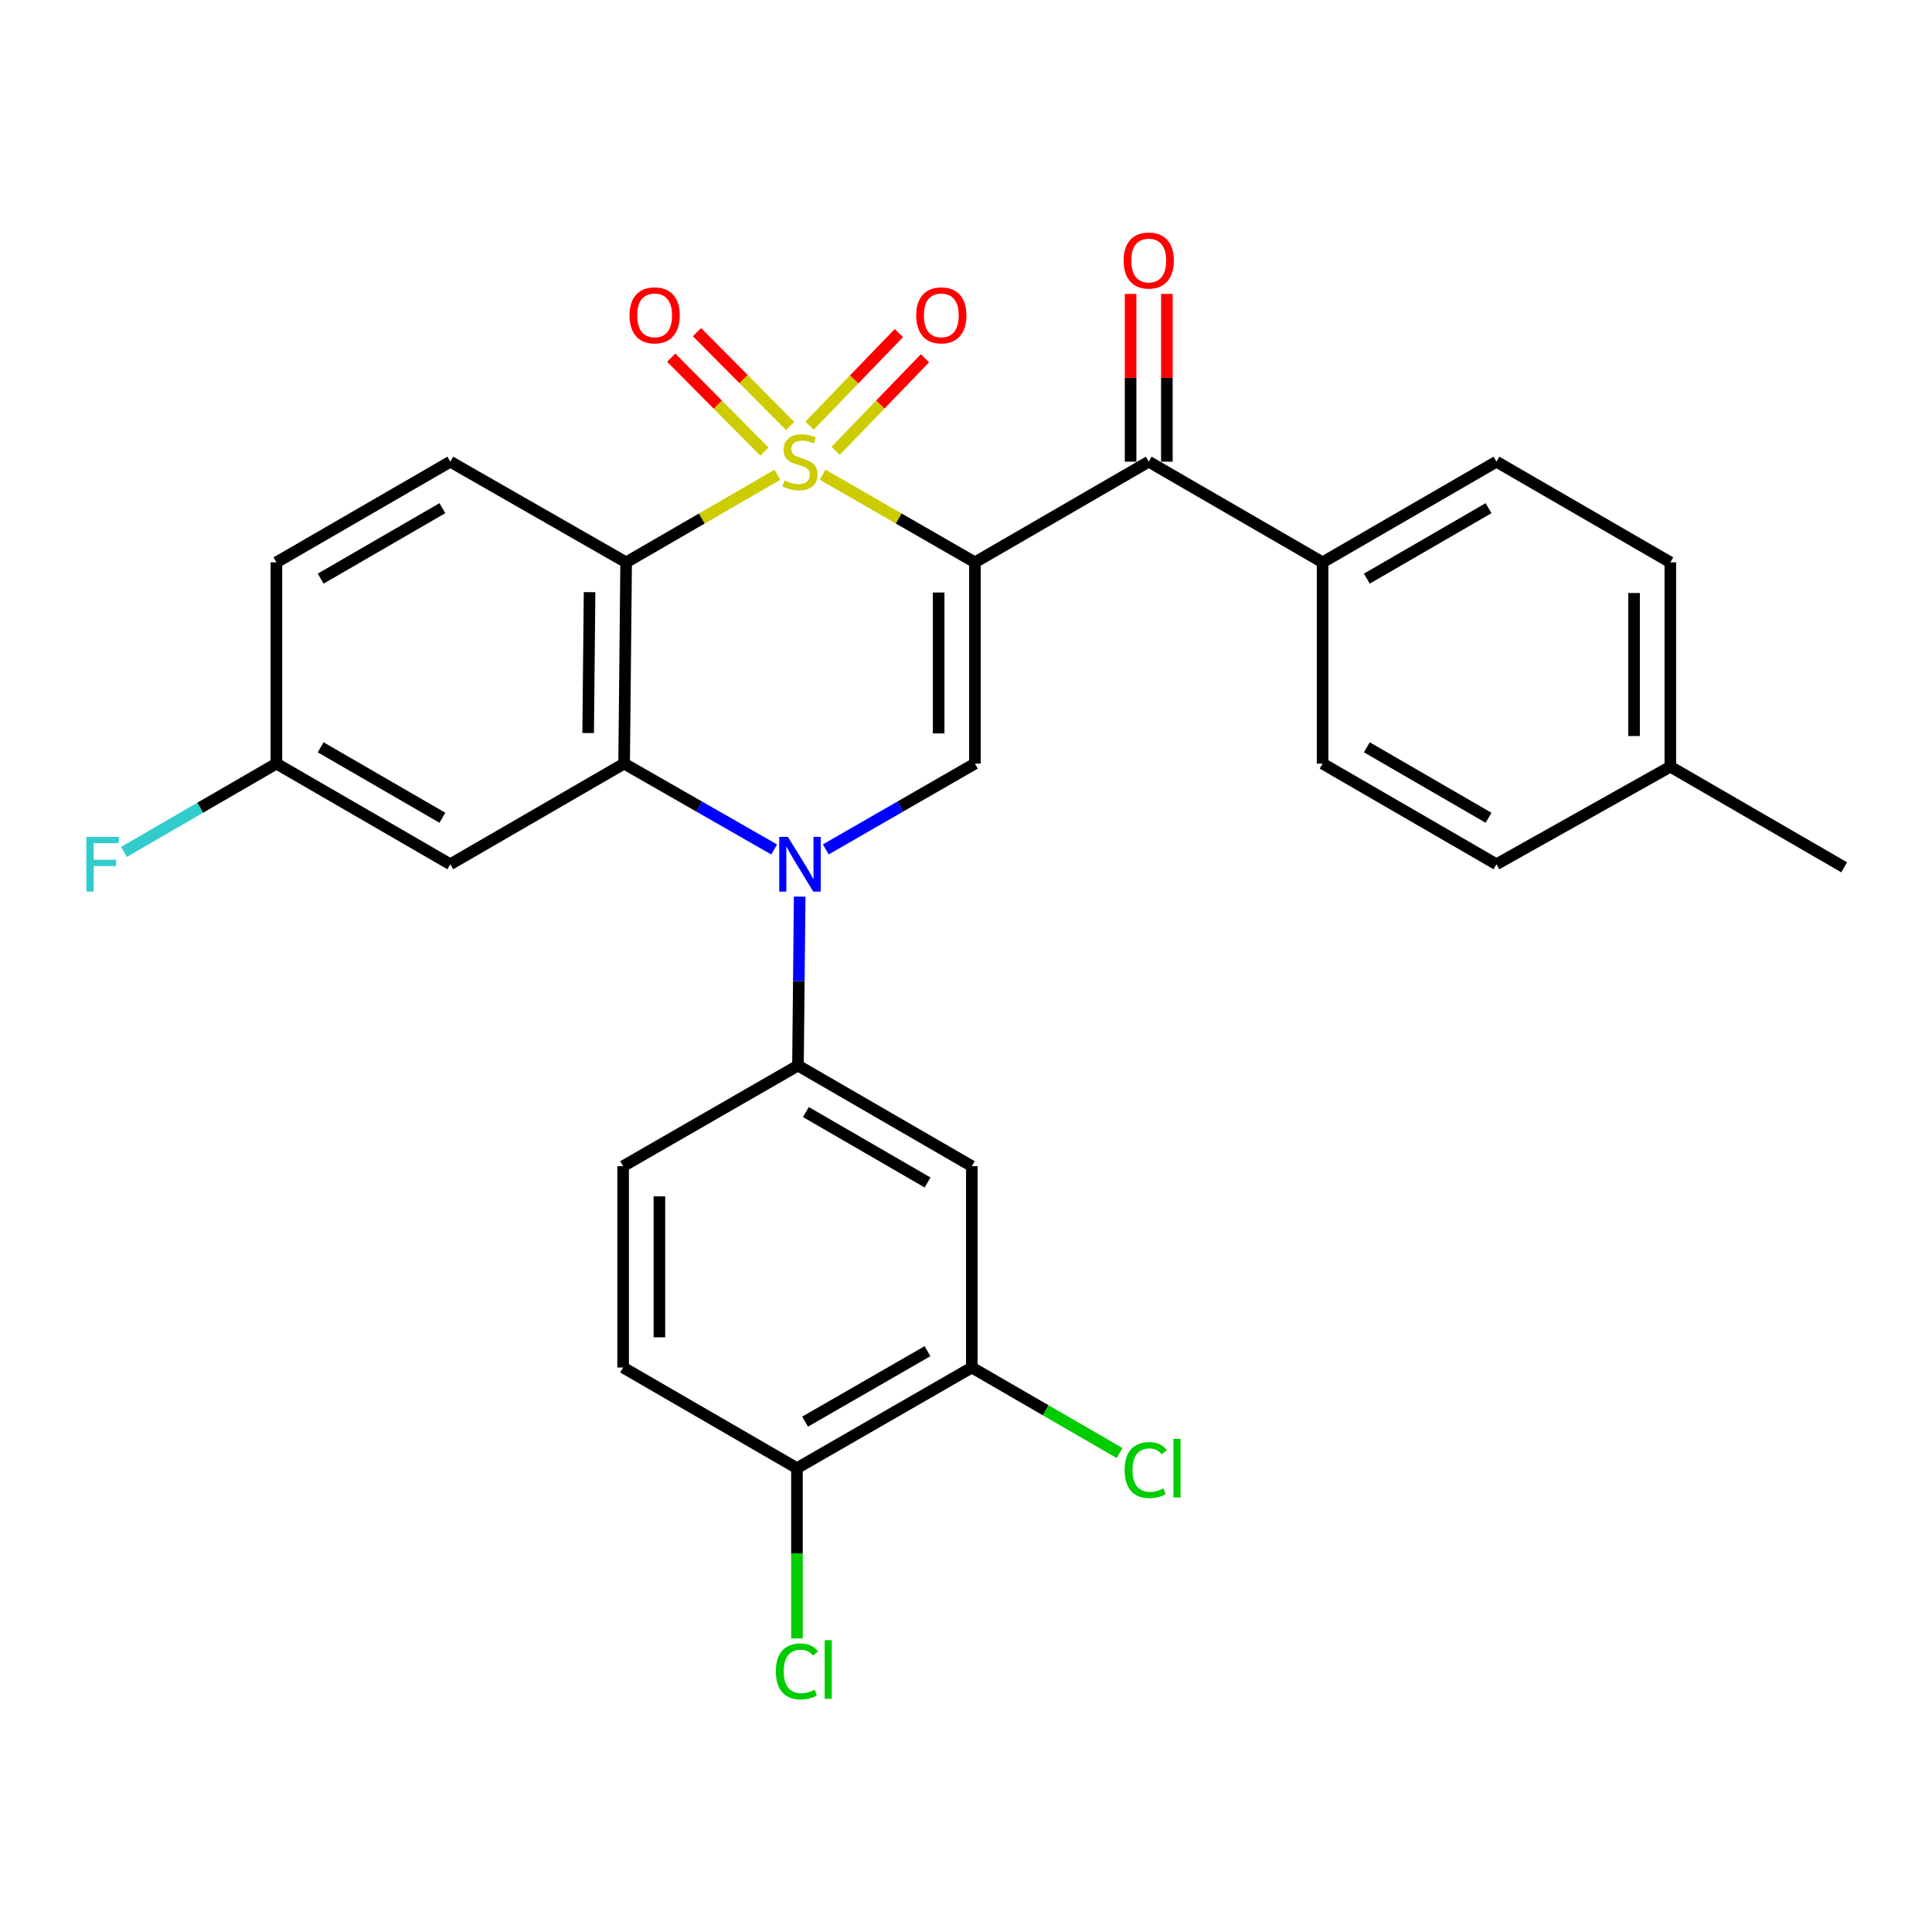 <?xml version='1.0' encoding='iso-8859-1'?>
<svg version='1.1' baseProfile='full'
              xmlns='http://www.w3.org/2000/svg'
                      xmlns:rdkit='http://www.rdkit.org/xml'
                      xmlns:xlink='http://www.w3.org/1999/xlink'
                  xml:space='preserve'
width='1000px' height='1000px' viewBox='0 0 1000 1000'>
<!-- END OF HEADER -->
<rect style='opacity:1.0;fill:#FFFFFF;stroke:none' width='1000' height='1000' x='0' y='0'> </rect>
<path class='bond-0' d='M 425.765,245.694 L 465.192,268.381' style='fill:none;fill-rule:evenodd;stroke:#CCCC00;stroke-width:6px;stroke-linecap:butt;stroke-linejoin:miter;stroke-opacity:1' />
<path class='bond-0' d='M 465.192,268.381 L 504.62,291.067' style='fill:none;fill-rule:evenodd;stroke:#000000;stroke-width:6px;stroke-linecap:butt;stroke-linejoin:miter;stroke-opacity:1' />
<path class='bond-1' d='M 402.394,245.729 L 363.242,268.398' style='fill:none;fill-rule:evenodd;stroke:#CCCC00;stroke-width:6px;stroke-linecap:butt;stroke-linejoin:miter;stroke-opacity:1' />
<path class='bond-1' d='M 363.242,268.398 L 324.09,291.067' style='fill:none;fill-rule:evenodd;stroke:#000000;stroke-width:6px;stroke-linecap:butt;stroke-linejoin:miter;stroke-opacity:1' />
<path class='bond-8' d='M 432.543,233.344 L 455.654,209.389' style='fill:none;fill-rule:evenodd;stroke:#CCCC00;stroke-width:6px;stroke-linecap:butt;stroke-linejoin:miter;stroke-opacity:1' />
<path class='bond-8' d='M 455.654,209.389 L 478.766,185.434' style='fill:none;fill-rule:evenodd;stroke:#FF0000;stroke-width:6px;stroke-linecap:butt;stroke-linejoin:miter;stroke-opacity:1' />
<path class='bond-8' d='M 419.031,220.308 L 442.143,196.353' style='fill:none;fill-rule:evenodd;stroke:#CCCC00;stroke-width:6px;stroke-linecap:butt;stroke-linejoin:miter;stroke-opacity:1' />
<path class='bond-8' d='M 442.143,196.353 L 465.254,172.398' style='fill:none;fill-rule:evenodd;stroke:#FF0000;stroke-width:6px;stroke-linecap:butt;stroke-linejoin:miter;stroke-opacity:1' />
<path class='bond-9' d='M 408.987,220.513 L 384.871,196.211' style='fill:none;fill-rule:evenodd;stroke:#CCCC00;stroke-width:6px;stroke-linecap:butt;stroke-linejoin:miter;stroke-opacity:1' />
<path class='bond-9' d='M 384.871,196.211 L 360.756,171.908' style='fill:none;fill-rule:evenodd;stroke:#FF0000;stroke-width:6px;stroke-linecap:butt;stroke-linejoin:miter;stroke-opacity:1' />
<path class='bond-9' d='M 395.66,233.738 L 371.544,209.435' style='fill:none;fill-rule:evenodd;stroke:#CCCC00;stroke-width:6px;stroke-linecap:butt;stroke-linejoin:miter;stroke-opacity:1' />
<path class='bond-9' d='M 371.544,209.435 L 347.429,185.132' style='fill:none;fill-rule:evenodd;stroke:#FF0000;stroke-width:6px;stroke-linecap:butt;stroke-linejoin:miter;stroke-opacity:1' />
<path class='bond-4' d='M 504.62,291.067 L 504.62,395.235' style='fill:none;fill-rule:evenodd;stroke:#000000;stroke-width:6px;stroke-linecap:butt;stroke-linejoin:miter;stroke-opacity:1' />
<path class='bond-4' d='M 485.845,306.692 L 485.845,379.61' style='fill:none;fill-rule:evenodd;stroke:#000000;stroke-width:6px;stroke-linecap:butt;stroke-linejoin:miter;stroke-opacity:1' />
<path class='bond-5' d='M 504.62,291.067 L 594.582,238.967' style='fill:none;fill-rule:evenodd;stroke:#000000;stroke-width:6px;stroke-linecap:butt;stroke-linejoin:miter;stroke-opacity:1' />
<path class='bond-3' d='M 324.09,291.067 L 323.047,395.235' style='fill:none;fill-rule:evenodd;stroke:#000000;stroke-width:6px;stroke-linecap:butt;stroke-linejoin:miter;stroke-opacity:1' />
<path class='bond-3' d='M 305.16,306.504 L 304.43,379.422' style='fill:none;fill-rule:evenodd;stroke:#000000;stroke-width:6px;stroke-linecap:butt;stroke-linejoin:miter;stroke-opacity:1' />
<path class='bond-11' d='M 324.09,291.067 L 233.075,238.967' style='fill:none;fill-rule:evenodd;stroke:#000000;stroke-width:6px;stroke-linecap:butt;stroke-linejoin:miter;stroke-opacity:1' />
<path class='bond-2' d='M 400.711,439.687 L 361.879,417.461' style='fill:none;fill-rule:evenodd;stroke:#0000FF;stroke-width:6px;stroke-linecap:butt;stroke-linejoin:miter;stroke-opacity:1' />
<path class='bond-2' d='M 361.879,417.461 L 323.047,395.235' style='fill:none;fill-rule:evenodd;stroke:#000000;stroke-width:6px;stroke-linecap:butt;stroke-linejoin:miter;stroke-opacity:1' />
<path class='bond-6' d='M 413.906,464.1 L 413.468,507.818' style='fill:none;fill-rule:evenodd;stroke:#0000FF;stroke-width:6px;stroke-linecap:butt;stroke-linejoin:miter;stroke-opacity:1' />
<path class='bond-6' d='M 413.468,507.818 L 413.03,551.535' style='fill:none;fill-rule:evenodd;stroke:#000000;stroke-width:6px;stroke-linecap:butt;stroke-linejoin:miter;stroke-opacity:1' />
<path class='bond-29' d='M 427.425,439.653 L 466.022,417.444' style='fill:none;fill-rule:evenodd;stroke:#0000FF;stroke-width:6px;stroke-linecap:butt;stroke-linejoin:miter;stroke-opacity:1' />
<path class='bond-29' d='M 466.022,417.444 L 504.62,395.235' style='fill:none;fill-rule:evenodd;stroke:#000000;stroke-width:6px;stroke-linecap:butt;stroke-linejoin:miter;stroke-opacity:1' />
<path class='bond-10' d='M 323.047,395.235 L 233.075,447.335' style='fill:none;fill-rule:evenodd;stroke:#000000;stroke-width:6px;stroke-linecap:butt;stroke-linejoin:miter;stroke-opacity:1' />
<path class='bond-13' d='M 594.582,238.967 L 684.575,291.067' style='fill:none;fill-rule:evenodd;stroke:#000000;stroke-width:6px;stroke-linecap:butt;stroke-linejoin:miter;stroke-opacity:1' />
<path class='bond-15' d='M 603.969,238.967 L 603.969,195.55' style='fill:none;fill-rule:evenodd;stroke:#000000;stroke-width:6px;stroke-linecap:butt;stroke-linejoin:miter;stroke-opacity:1' />
<path class='bond-15' d='M 603.969,195.55 L 603.969,152.132' style='fill:none;fill-rule:evenodd;stroke:#FF0000;stroke-width:6px;stroke-linecap:butt;stroke-linejoin:miter;stroke-opacity:1' />
<path class='bond-15' d='M 585.195,238.967 L 585.195,195.55' style='fill:none;fill-rule:evenodd;stroke:#000000;stroke-width:6px;stroke-linecap:butt;stroke-linejoin:miter;stroke-opacity:1' />
<path class='bond-15' d='M 585.195,195.55 L 585.195,152.132' style='fill:none;fill-rule:evenodd;stroke:#FF0000;stroke-width:6px;stroke-linecap:butt;stroke-linejoin:miter;stroke-opacity:1' />
<path class='bond-7' d='M 413.03,551.535 L 503.013,603.614' style='fill:none;fill-rule:evenodd;stroke:#000000;stroke-width:6px;stroke-linecap:butt;stroke-linejoin:miter;stroke-opacity:1' />
<path class='bond-7' d='M 417.123,575.596 L 480.111,612.051' style='fill:none;fill-rule:evenodd;stroke:#000000;stroke-width:6px;stroke-linecap:butt;stroke-linejoin:miter;stroke-opacity:1' />
<path class='bond-16' d='M 413.03,551.535 L 322.526,603.614' style='fill:none;fill-rule:evenodd;stroke:#000000;stroke-width:6px;stroke-linecap:butt;stroke-linejoin:miter;stroke-opacity:1' />
<path class='bond-12' d='M 503.013,603.614 L 503.013,707.824' style='fill:none;fill-rule:evenodd;stroke:#000000;stroke-width:6px;stroke-linecap:butt;stroke-linejoin:miter;stroke-opacity:1' />
<path class='bond-30' d='M 233.075,447.335 L 143.071,395.235' style='fill:none;fill-rule:evenodd;stroke:#000000;stroke-width:6px;stroke-linecap:butt;stroke-linejoin:miter;stroke-opacity:1' />
<path class='bond-30' d='M 228.98,423.271 L 165.977,386.802' style='fill:none;fill-rule:evenodd;stroke:#000000;stroke-width:6px;stroke-linecap:butt;stroke-linejoin:miter;stroke-opacity:1' />
<path class='bond-22' d='M 233.075,238.967 L 143.071,291.067' style='fill:none;fill-rule:evenodd;stroke:#000000;stroke-width:6px;stroke-linecap:butt;stroke-linejoin:miter;stroke-opacity:1' />
<path class='bond-22' d='M 228.98,263.031 L 165.977,299.501' style='fill:none;fill-rule:evenodd;stroke:#000000;stroke-width:6px;stroke-linecap:butt;stroke-linejoin:miter;stroke-opacity:1' />
<path class='bond-21' d='M 503.013,707.824 L 541.255,729.961' style='fill:none;fill-rule:evenodd;stroke:#000000;stroke-width:6px;stroke-linecap:butt;stroke-linejoin:miter;stroke-opacity:1' />
<path class='bond-21' d='M 541.255,729.961 L 579.497,752.098' style='fill:none;fill-rule:evenodd;stroke:#00CC00;stroke-width:6px;stroke-linecap:butt;stroke-linejoin:miter;stroke-opacity:1' />
<path class='bond-32' d='M 503.013,707.824 L 412.498,759.924' style='fill:none;fill-rule:evenodd;stroke:#000000;stroke-width:6px;stroke-linecap:butt;stroke-linejoin:miter;stroke-opacity:1' />
<path class='bond-32' d='M 480.07,699.367 L 416.71,735.837' style='fill:none;fill-rule:evenodd;stroke:#000000;stroke-width:6px;stroke-linecap:butt;stroke-linejoin:miter;stroke-opacity:1' />
<path class='bond-19' d='M 684.575,291.067 L 774.558,238.967' style='fill:none;fill-rule:evenodd;stroke:#000000;stroke-width:6px;stroke-linecap:butt;stroke-linejoin:miter;stroke-opacity:1' />
<path class='bond-19' d='M 707.48,299.5 L 770.468,263.03' style='fill:none;fill-rule:evenodd;stroke:#000000;stroke-width:6px;stroke-linecap:butt;stroke-linejoin:miter;stroke-opacity:1' />
<path class='bond-20' d='M 684.575,291.067 L 684.575,395.235' style='fill:none;fill-rule:evenodd;stroke:#000000;stroke-width:6px;stroke-linecap:butt;stroke-linejoin:miter;stroke-opacity:1' />
<path class='bond-14' d='M 412.498,759.924 L 322.526,707.824' style='fill:none;fill-rule:evenodd;stroke:#000000;stroke-width:6px;stroke-linecap:butt;stroke-linejoin:miter;stroke-opacity:1' />
<path class='bond-23' d='M 412.498,759.924 L 412.498,803.991' style='fill:none;fill-rule:evenodd;stroke:#000000;stroke-width:6px;stroke-linecap:butt;stroke-linejoin:miter;stroke-opacity:1' />
<path class='bond-23' d='M 412.498,803.991 L 412.498,848.059' style='fill:none;fill-rule:evenodd;stroke:#00CC00;stroke-width:6px;stroke-linecap:butt;stroke-linejoin:miter;stroke-opacity:1' />
<path class='bond-17' d='M 322.526,603.614 L 322.526,707.824' style='fill:none;fill-rule:evenodd;stroke:#000000;stroke-width:6px;stroke-linecap:butt;stroke-linejoin:miter;stroke-opacity:1' />
<path class='bond-17' d='M 341.301,619.245 L 341.301,692.193' style='fill:none;fill-rule:evenodd;stroke:#000000;stroke-width:6px;stroke-linecap:butt;stroke-linejoin:miter;stroke-opacity:1' />
<path class='bond-18' d='M 143.071,395.235 L 143.071,291.067' style='fill:none;fill-rule:evenodd;stroke:#000000;stroke-width:6px;stroke-linecap:butt;stroke-linejoin:miter;stroke-opacity:1' />
<path class='bond-26' d='M 143.071,395.235 L 103.599,418.095' style='fill:none;fill-rule:evenodd;stroke:#000000;stroke-width:6px;stroke-linecap:butt;stroke-linejoin:miter;stroke-opacity:1' />
<path class='bond-26' d='M 103.599,418.095 L 64.127,440.954' style='fill:none;fill-rule:evenodd;stroke:#33CCCC;stroke-width:6px;stroke-linecap:butt;stroke-linejoin:miter;stroke-opacity:1' />
<path class='bond-25' d='M 774.558,238.967 L 864.562,291.067' style='fill:none;fill-rule:evenodd;stroke:#000000;stroke-width:6px;stroke-linecap:butt;stroke-linejoin:miter;stroke-opacity:1' />
<path class='bond-24' d='M 684.575,395.235 L 774.558,447.335' style='fill:none;fill-rule:evenodd;stroke:#000000;stroke-width:6px;stroke-linecap:butt;stroke-linejoin:miter;stroke-opacity:1' />
<path class='bond-24' d='M 707.48,386.803 L 770.468,423.272' style='fill:none;fill-rule:evenodd;stroke:#000000;stroke-width:6px;stroke-linecap:butt;stroke-linejoin:miter;stroke-opacity:1' />
<path class='bond-27' d='M 774.558,447.335 L 864.562,396.831' style='fill:none;fill-rule:evenodd;stroke:#000000;stroke-width:6px;stroke-linecap:butt;stroke-linejoin:miter;stroke-opacity:1' />
<path class='bond-31' d='M 864.562,291.067 L 864.562,396.831' style='fill:none;fill-rule:evenodd;stroke:#000000;stroke-width:6px;stroke-linecap:butt;stroke-linejoin:miter;stroke-opacity:1' />
<path class='bond-31' d='M 845.788,306.932 L 845.788,380.967' style='fill:none;fill-rule:evenodd;stroke:#000000;stroke-width:6px;stroke-linecap:butt;stroke-linejoin:miter;stroke-opacity:1' />
<path class='bond-28' d='M 864.562,396.831 L 954.545,448.921' style='fill:none;fill-rule:evenodd;stroke:#000000;stroke-width:6px;stroke-linecap:butt;stroke-linejoin:miter;stroke-opacity:1' />
<path  class='atom-0' d='M 406.073 248.687
Q 406.393 248.807, 407.713 249.367
Q 409.033 249.927, 410.473 250.287
Q 411.953 250.607, 413.393 250.607
Q 416.073 250.607, 417.633 249.327
Q 419.193 248.007, 419.193 245.727
Q 419.193 244.167, 418.393 243.207
Q 417.633 242.247, 416.433 241.727
Q 415.233 241.207, 413.233 240.607
Q 410.713 239.847, 409.193 239.127
Q 407.713 238.407, 406.633 236.887
Q 405.593 235.367, 405.593 232.807
Q 405.593 229.247, 407.993 227.047
Q 410.433 224.847, 415.233 224.847
Q 418.513 224.847, 422.233 226.407
L 421.313 229.487
Q 417.913 228.087, 415.353 228.087
Q 412.593 228.087, 411.073 229.247
Q 409.553 230.367, 409.593 232.327
Q 409.593 233.847, 410.353 234.767
Q 411.153 235.687, 412.273 236.207
Q 413.433 236.727, 415.353 237.327
Q 417.913 238.127, 419.433 238.927
Q 420.953 239.727, 422.033 241.367
Q 423.153 242.967, 423.153 245.727
Q 423.153 249.647, 420.513 251.767
Q 417.913 253.847, 413.553 253.847
Q 411.033 253.847, 409.113 253.287
Q 407.233 252.767, 404.993 251.847
L 406.073 248.687
' fill='#CCCC00'/>
<path  class='atom-3' d='M 407.813 433.175
L 417.093 448.175
Q 418.013 449.655, 419.493 452.335
Q 420.973 455.015, 421.053 455.175
L 421.053 433.175
L 424.813 433.175
L 424.813 461.495
L 420.933 461.495
L 410.973 445.095
Q 409.813 443.175, 408.573 440.975
Q 407.373 438.775, 407.013 438.095
L 407.013 461.495
L 403.333 461.495
L 403.333 433.175
L 407.813 433.175
' fill='#0000FF'/>
<path  class='atom-9' d='M 474.222 163.229
Q 474.222 156.429, 477.582 152.629
Q 480.942 148.829, 487.222 148.829
Q 493.502 148.829, 496.862 152.629
Q 500.222 156.429, 500.222 163.229
Q 500.222 170.109, 496.822 174.029
Q 493.422 177.909, 487.222 177.909
Q 480.982 177.909, 477.582 174.029
Q 474.222 170.149, 474.222 163.229
M 487.222 174.709
Q 491.542 174.709, 493.862 171.829
Q 496.222 168.909, 496.222 163.229
Q 496.222 157.669, 493.862 154.869
Q 491.542 152.029, 487.222 152.029
Q 482.902 152.029, 480.542 154.829
Q 478.222 157.629, 478.222 163.229
Q 478.222 168.949, 480.542 171.829
Q 482.902 174.709, 487.222 174.709
' fill='#FF0000'/>
<path  class='atom-10' d='M 325.839 163.229
Q 325.839 156.429, 329.199 152.629
Q 332.559 148.829, 338.839 148.829
Q 345.119 148.829, 348.479 152.629
Q 351.839 156.429, 351.839 163.229
Q 351.839 170.109, 348.439 174.029
Q 345.039 177.909, 338.839 177.909
Q 332.599 177.909, 329.199 174.029
Q 325.839 170.149, 325.839 163.229
M 338.839 174.709
Q 343.159 174.709, 345.479 171.829
Q 347.839 168.909, 347.839 163.229
Q 347.839 157.669, 345.479 154.869
Q 343.159 152.029, 338.839 152.029
Q 334.519 152.029, 332.159 154.829
Q 329.839 157.629, 329.839 163.229
Q 329.839 168.949, 332.159 171.829
Q 334.519 174.709, 338.839 174.709
' fill='#FF0000'/>
<path  class='atom-16' d='M 581.582 134.847
Q 581.582 128.047, 584.942 124.247
Q 588.302 120.447, 594.582 120.447
Q 600.862 120.447, 604.222 124.247
Q 607.582 128.047, 607.582 134.847
Q 607.582 141.727, 604.182 145.647
Q 600.782 149.527, 594.582 149.527
Q 588.342 149.527, 584.942 145.647
Q 581.582 141.767, 581.582 134.847
M 594.582 146.327
Q 598.902 146.327, 601.222 143.447
Q 603.582 140.527, 603.582 134.847
Q 603.582 129.287, 601.222 126.487
Q 598.902 123.647, 594.582 123.647
Q 590.262 123.647, 587.902 126.447
Q 585.582 129.247, 585.582 134.847
Q 585.582 140.567, 587.902 143.447
Q 590.262 146.327, 594.582 146.327
' fill='#FF0000'/>
<path  class='atom-22' d='M 582.097 760.904
Q 582.097 753.864, 585.377 750.184
Q 588.697 746.464, 594.977 746.464
Q 600.817 746.464, 603.937 750.584
L 601.297 752.744
Q 599.017 749.744, 594.977 749.744
Q 590.697 749.744, 588.417 752.624
Q 586.177 755.464, 586.177 760.904
Q 586.177 766.504, 588.497 769.384
Q 590.857 772.264, 595.417 772.264
Q 598.537 772.264, 602.177 770.384
L 603.297 773.384
Q 601.817 774.344, 599.577 774.904
Q 597.337 775.464, 594.857 775.464
Q 588.697 775.464, 585.377 771.704
Q 582.097 767.944, 582.097 760.904
' fill='#00CC00'/>
<path  class='atom-22' d='M 607.377 744.744
L 611.057 744.744
L 611.057 775.104
L 607.377 775.104
L 607.377 744.744
' fill='#00CC00'/>
<path  class='atom-24' d='M 401.578 865.104
Q 401.578 858.064, 404.858 854.384
Q 408.178 850.664, 414.458 850.664
Q 420.298 850.664, 423.418 854.784
L 420.778 856.944
Q 418.498 853.944, 414.458 853.944
Q 410.178 853.944, 407.898 856.824
Q 405.658 859.664, 405.658 865.104
Q 405.658 870.704, 407.978 873.584
Q 410.338 876.464, 414.898 876.464
Q 418.018 876.464, 421.658 874.584
L 422.778 877.584
Q 421.298 878.544, 419.058 879.104
Q 416.818 879.664, 414.338 879.664
Q 408.178 879.664, 404.858 875.904
Q 401.578 872.144, 401.578 865.104
' fill='#00CC00'/>
<path  class='atom-24' d='M 426.858 848.944
L 430.538 848.944
L 430.538 879.304
L 426.858 879.304
L 426.858 848.944
' fill='#00CC00'/>
<path  class='atom-27' d='M 44.689 433.175
L 61.529 433.175
L 61.529 436.415
L 48.489 436.415
L 48.489 445.015
L 60.089 445.015
L 60.089 448.295
L 48.489 448.295
L 48.489 461.495
L 44.689 461.495
L 44.689 433.175
' fill='#33CCCC'/>
</svg>
